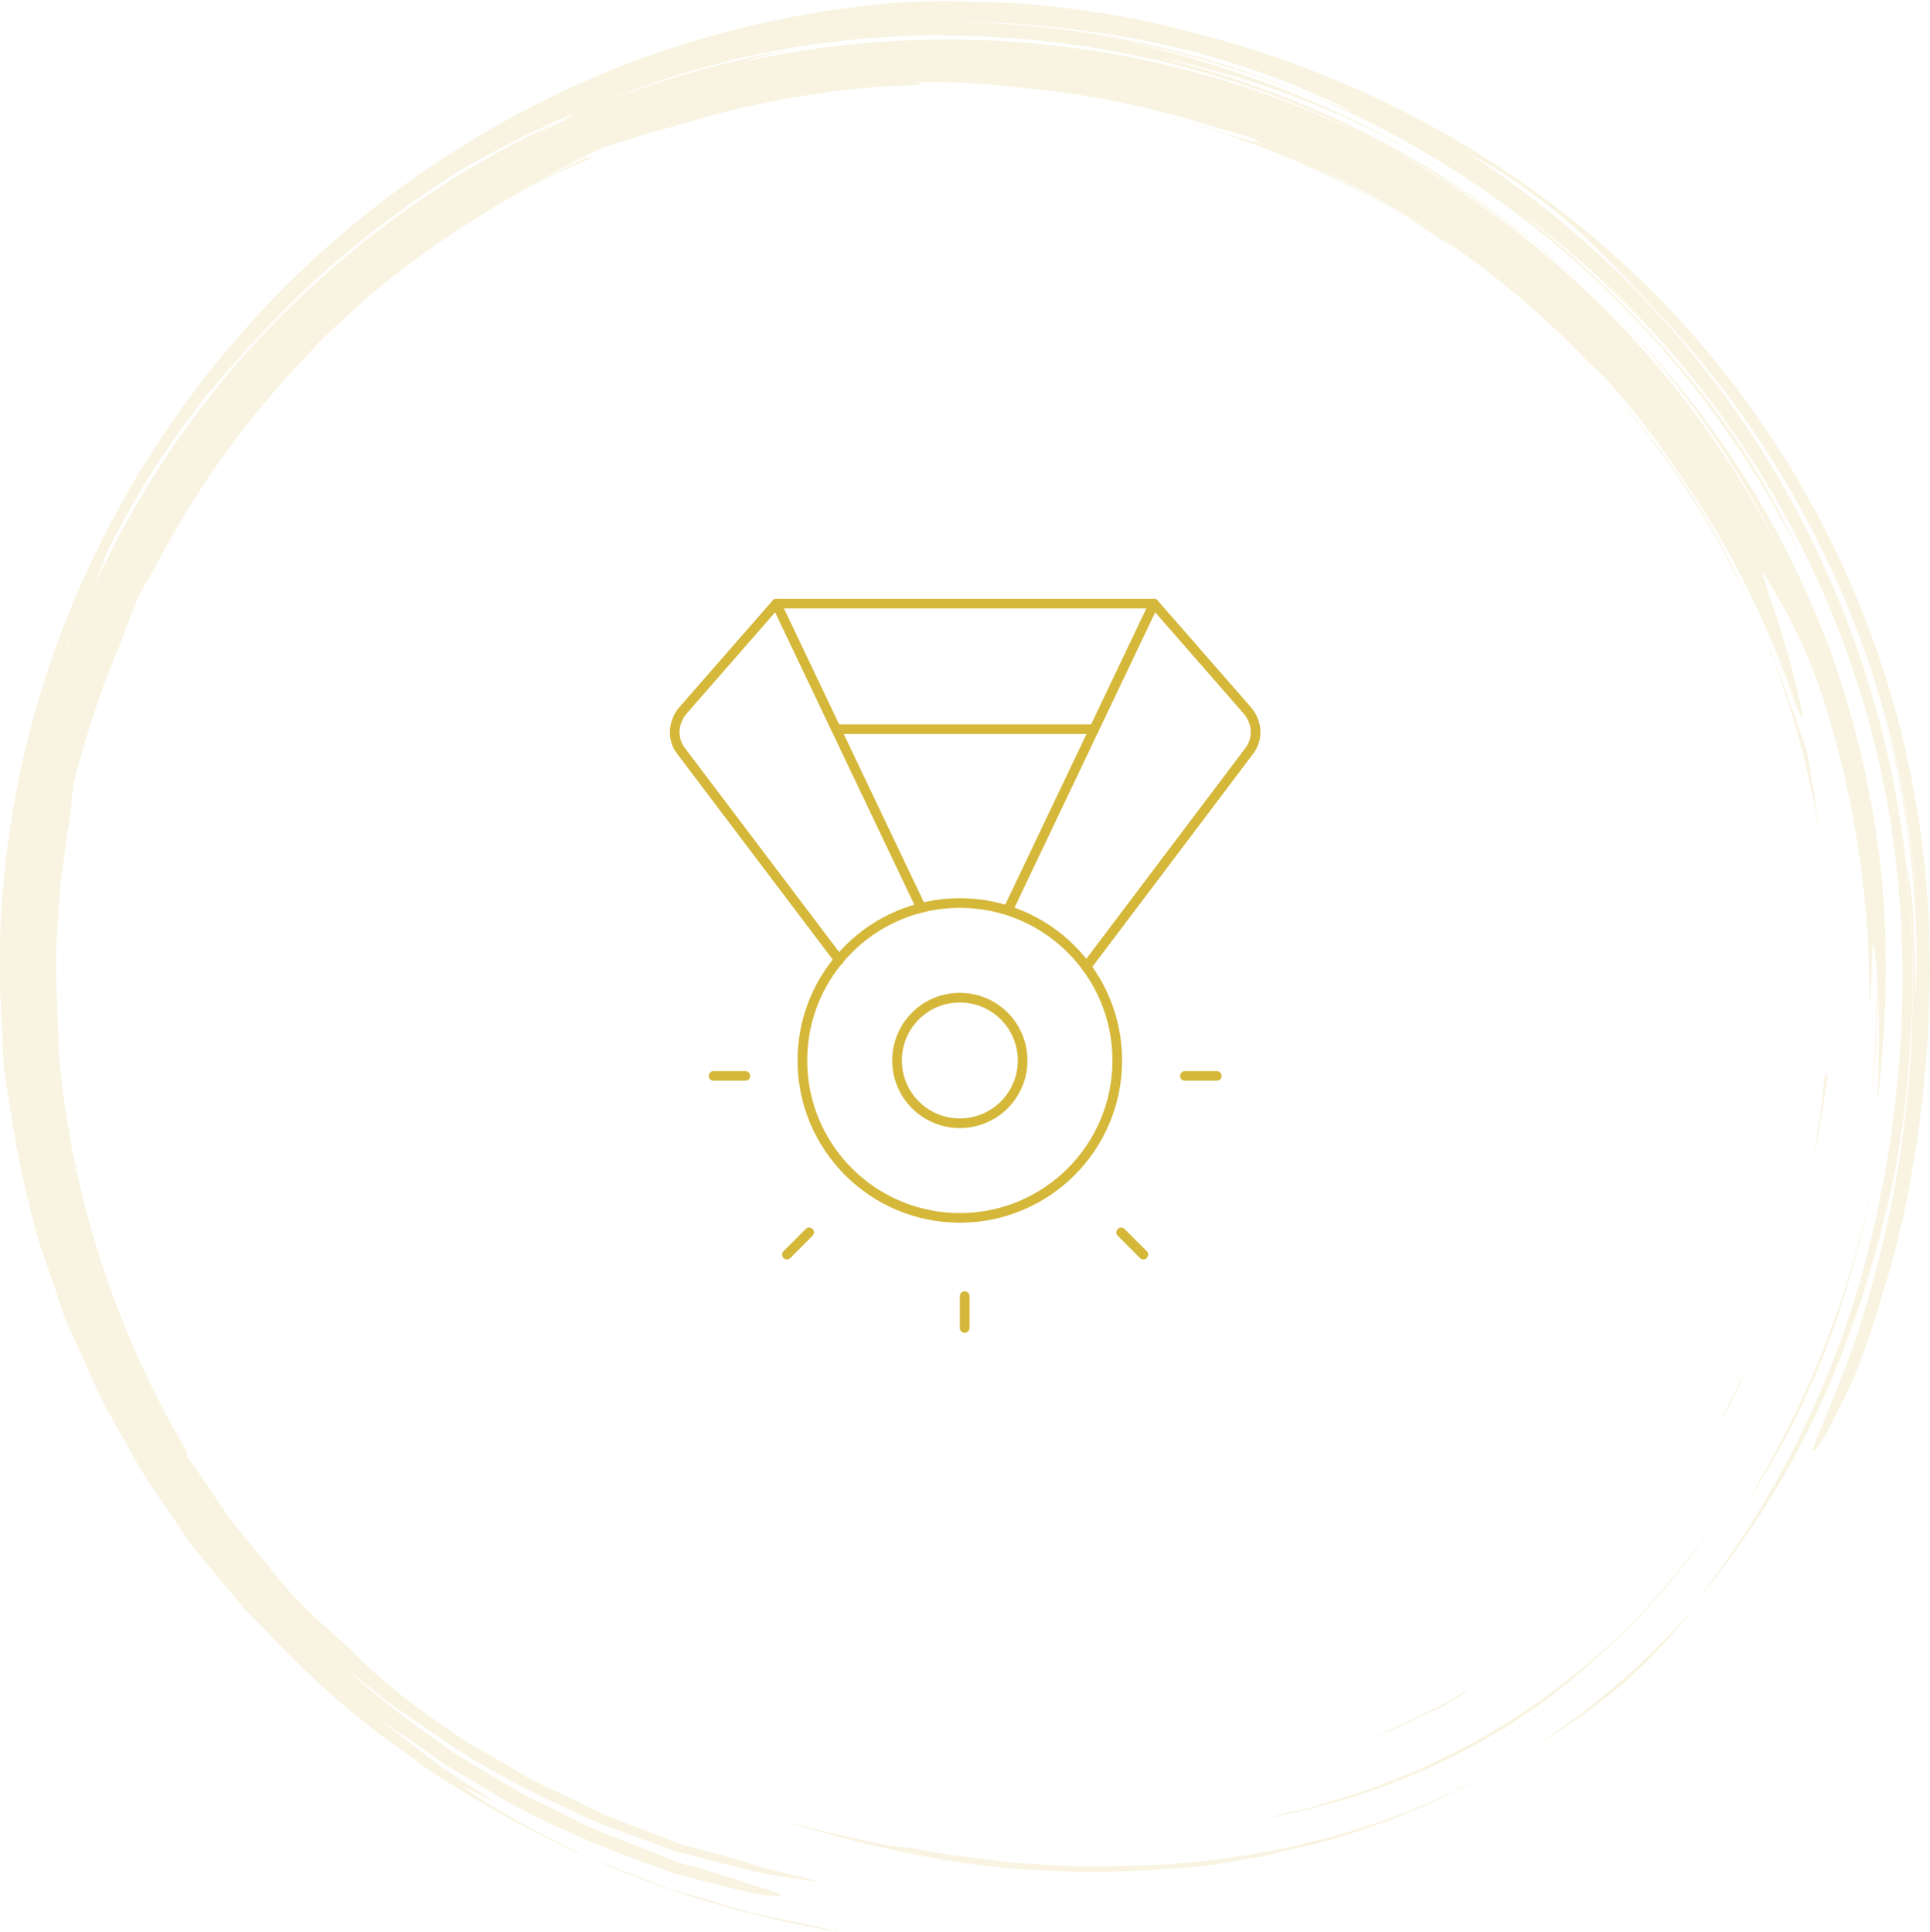 <?xml version="1.0" encoding="utf-8"?>
<!-- Generator: Adobe Illustrator 27.7.0, SVG Export Plug-In . SVG Version: 6.00 Build 0)  -->
<svg version="1.1" id="Capa_1" xmlns="http://www.w3.org/2000/svg" xmlns:xlink="http://www.w3.org/1999/xlink" x="0px" y="0px"
	 viewBox="0 0 199.8 200" style="enable-background:new 0 0 199.8 200;" xml:space="preserve">
<style type="text/css">
	.st0{opacity:0.15;}
	.st1{fill:#D5B83A;}
	.st2{fill:none;stroke:#D5B83A;stroke-linecap:round;stroke-linejoin:round;}
</style>
<g id="Icon" transform="translate(255 351)">
	<g id="Circle" transform="translate(-55.183 -350.999) rotate(90)" class="st0">
		<path id="Trazado_119" class="st1" d="M183.4,45.3c2.8,4.9,5.1,10.1,6.7,15.5l0.6,2l0.5,2c0.3,1.4,0.6,2.7,1,4.1
			c0.2,1.4,0.4,2.7,0.7,4.1l0.3,2.1l0.2,2.1c0.9,10.6,0.3,21.3-2,31.7c1.7-8,2.5-16.1,2.4-24.3c0.2,12.3-1.7,22.5-5.3,34.3
			c0.9-3.6,2.9-11.3,2.8-13.3c0.8-3.6,1.1-7.3,1.6-11l0.3-5.6c0.1-1.9,0-3.7,0-5.6c-0.1-7.5-1.2-14.9-3.2-22c-2-7.2-5.1-14-9.1-20.3
			c-4-6.2-8.9-11.9-14.5-16.7c2.1,1.6,4.1,3.4,6,5.3c0.8,0.9,1.7,1.8,2.4,2.6l2,2.6c1.3,1.7,2.4,3.4,3.5,5.2
			C181.4,41.7,182.3,43.5,183.4,45.3"/>
		<path id="Trazado_120" class="st1" d="M175.8,148.8l3.8-7.8C178.3,143.8,177,146.4,175.8,148.8"/>
		<path id="Trazado_121" class="st1" d="M19.4,50.1c-1.8,2.8-3.3,5.7-4.8,8.6C16.1,55.8,17.7,52.9,19.4,50.1"/>
		<path id="Trazado_122" class="st1" d="M155.2,18.7c-1.6-0.8-3.1-1.8-4.7-2.6c-12.1-6.5-25.3-10.5-39-11.8
			c7.7,0.7,15.3,2.3,22.7,4.6C141.7,11.2,148.7,14.5,155.2,18.7"/>
		<path id="Trazado_123" class="st1" d="M166.4,28c10.1,9,17.4,20.8,21,33.9C183.8,48.9,176.5,37.1,166.4,28"/>
		<path id="Trazado_124" class="st1" d="M19.1,145.1c0-0.1,0.2,0.1,0.4,0.4c0.2,0.3,0.4,0.6,0.6,0.9c2.5,4.6,5.3,9.1,8.6,13.2
			c-0.8-1-1.7-1.9-2.5-2.9c-0.8-1.2-1.5-2.2-2-3l-1.5-2.5C21.7,149.6,20.8,147.9,19.1,145.1"/>
		<path id="Trazado_125" class="st1" d="M21.5,47l0.2-0.3c0.6-0.9,1.3-1.9,1.9-2.8l0.3-0.3L21.5,47"/>
		<path id="Trazado_126" class="st1" d="M16.3,139.1c0.1-0.2,0.1-0.5,0-0.7c1.1,2.7,2.4,5.4,3.8,8c-0.2-0.3-0.4-0.6-0.5-0.8
			C18.6,143.8,17.2,141,16.3,139.1"/>
		<path id="Trazado_127" class="st1" d="M13.7,73.4c0.6-1.8,0.9-3.5,1.2-4.3c2-4.8,4.3-9.4,7-13.8c0.4-0.8,1.4-2.4,2.2-4
			c0.6-0.8,1.4-1.7,2.1-2.7C18.7,59.3,13.5,71.3,11,84c0.3-1.8,0.8-3.5,1.2-5.3C12.6,77,13.1,75.2,13.7,73.4"/>
		<path id="Trazado_128" class="st1" d="M194.9,114.7c-0.3,2.2-0.6,4.4-1,6.6c-0.6,2.2-1.1,4.4-1.7,6.6c-0.2,0.6-0.3,1.1-0.4,1.7
			l-0.6,1.6c-0.4,1.1-0.8,2.2-1.2,3.3s-0.8,2.2-1.2,3.3l-1.5,3.2c-1.9,4.2-4.1,8.3-6.6,12.2l-3.8,5.5c-0.6,0.9-1.3,1.8-2,2.6l-2,2.5
			c1.8-1.9,3.4-3.9,5-6c0.8-1.1,1.6-2.2,2.4-3.3c0.4-0.6,0.8-1.1,1.2-1.7l1.1-1.8c0.7-1.2,1.4-2.3,2.1-3.5c0.3-0.6,0.7-1.2,1-1.7
			c0.3-0.6,0.6-1.2,0.9-1.8c1.1-2.4,2.4-4.7,3.3-6.9c0.9-2.3,1.7-4.5,2.5-6.4c0.4-0.9,0.7-1.9,0.9-2.9l0.8-2.6
			c0.5-1.6,0.9-2.9,1.3-4c0.2-0.7,0.4-1.4,0.7-2.1c0.2-0.3,0.3-0.2,0.2,0.4c0,1-0.2,2-0.4,2.9c-0.3,1.3-0.7,3-1.2,4.9
			c-0.3,0.9-0.5,2-0.8,3c-0.4,1-0.8,2.1-1.2,3.2c-1.7,4.7-3.7,9.3-6.1,13.7c-1.3,2.2-2.6,4.3-3.8,6.4L179,159l2.6-3.3
			c-1.3,1.6-2.5,3.2-3.6,4.9l4.9-6.4c1.6-2.4,3-4.6,3.7-5.6l-1.7,3.4c1.9-2.6,3.5-5.4,5-8.3c0.8-1.6,1.7-3.3,2.5-5
			c0.7-1.8,1.4-3.6,2.1-5.5c0.4-0.9,0.7-1.8,1.1-2.8c0.3-0.9,0.5-1.9,0.8-2.8c0.5-1.9,1.1-3.7,1.6-5.4c0.8-3.6,1.4-6.9,2.1-9.6
			c-2.3,14.4-7.5,28.1-15.3,40.4c-1,1.7-2.1,3.3-3.3,4.8l-1.7,2.4c-0.6,0.8-1.2,1.6-1.8,2.3c-2.5,3.1-5.2,6-8.1,8.8l-2.2,2.1
			l-1.1,1.1l-1.2,1l-4.7,3.9c-0.8,0.7-1.6,1.3-2.5,1.8l-2.5,1.7c-1.7,1.2-3.4,2.3-5.2,3.3l-5.4,3c-1.9,0.9-3.8,1.7-5.7,2.6
			c-1,0.4-1.9,0.9-2.9,1.3l-3,1c-2,0.7-3.9,1.4-6,2c-4.1,1.1-8.2,2-12.3,2.6l-3.1,0.5c-1,0.2-2.1,0.3-3.1,0.3l-6.3,0.3
			c-16.6,0.5-33.1-3.4-47.9-11.1c-15.6-8.1-28.9-20.1-38.5-34.9c-4.6-7-8.3-14.6-11-22.5c-2.6-7.7-4.3-15.7-5-23.9
			c-0.1-1.5-0.2-3.6-0.2-5.9c0.1-2.4,0.1-5.1,0.3-8c0.5-5.7,1.4-11.4,2.9-16.9C7.8,58.5,17,42,30.1,28.8c14-13.9,31.8-23.3,51.1-27
			C86,0.9,91,0.3,95.9,0.1c2.5,0,5-0.2,7.4,0l3.7,0.1l3.7,0.3c5,0.4,10,1.2,15,2.2c1.2,0.3,2.5,0.6,3.7,0.9l1.9,0.5l1.9,0.6l3.7,1.1
			l3.7,1.3c2,0.7,3.9,1.6,5.8,2.6c1.3,0.6,2.5,1.3,3.6,2.1c1,1-1-0.2-10.5-3.8c-8-2.7-16.2-4.6-24.6-5.5c-4.2-0.5-8.4-0.7-12.6-0.7
			c-2.1-0.1-4.2,0.1-6.3,0.1c-2.1,0.2-4.2,0.3-6.3,0.5c2-0.4,4.1-0.7,6.2-0.7c2.7-0.1,5.7-0.2,7.6-0.2c-12-0.5-23.8,1.2-35,5
			c3.9-1.3,7.9-2.4,11.9-3.3c4-0.8,8.1-1.4,12.2-1.8c-22.1,1.8-43,10.9-59.3,25.9c-3,2.8-5.9,5.4-8.8,8.5c-1.6,1.7-3,3.4-4.4,5.3
			c-1.6,2.2-3,4.4-4.3,6.8C23.9,35.4,34.7,24.8,47.3,17C60.2,9.1,74.6,4.1,89.5,2.5h-0.1c6.4-0.7,12.8-0.9,19.3-0.4
			c6.3,0.4,12.6,1.3,18.7,2.8c-1.9-0.5-3.9-0.8-5.9-1.2c-1.9-0.4-3.8-0.6-5.5-0.9c9.2,1.3,18.2,3.8,26.8,7.4
			c8.6,3.6,16.5,8.5,23.6,14.5C156,16.4,143.9,10.3,131,6.8c-6.5-1.7-13.2-2.9-20-3.5S97.3,2.7,90.5,3.4c-27.3,2.8-52.1,17-68.5,39
			c5-6.3,10.7-12.1,16.9-17.3c5.8-4.9,12.3-8.9,19.3-12c-22,10.7-39.2,29-48.6,51.6c0.6-1.7,1.4-3.3,2-5c-3.5,7-6,14.4-7.5,22.1
			C2.7,89.5,2,97.3,2.3,105.1c0,1.4,0.1,2.7,0.2,4.1c-0.1-1.3-0.2-2.7-0.2-4.1C1.9,91.3,4.4,77.5,9.7,64.7C7.2,71.2,5.3,77.8,4,84.6
			c1.1-5.4,2.7-10.7,4.6-15.9C11.4,61.2,15,54,19.5,47.3C12.9,57.2,8.3,68.3,5.9,80c3.9-16.4,12-31.6,23.5-44
			C23.2,42.8,18,50.4,14,58.6C7,72.5,3.5,87.9,3.7,103.5c0-0.6,0-1.2-0.1-1.8c0,1.2,0.1,2.4,0.1,3.6c0.2,6.2,1,12.3,2.4,18.3
			c1.3,5.3,3,10.5,5.3,15.5c0.4,0.8,0.8,1.7,1.1,2.5c-0.8-1.5-1.2-2.3,0.1,0.8c1.5,3.3,3.2,6.6,5,9.7c2,3.2,4.2,6.3,6.5,9.3
			c2.4,3.1,5,6,7.8,8.8c2.9,2.9,5.9,5.6,9,8.2c4.3,3.4,8.8,6.4,13.7,9c1,0.6,2,1.1,3,1.5c1.2,0.6,2.5,1.1,3.7,1.7
			c3,1.4,6.1,2.5,9.3,3.5c-3.1-1-6.2-2.1-9.3-3.5c-1.1-0.5-2.3-1-3.4-1.6c0.8,0.3,1.7,0.6,3.3,1.3c-10.6-4.8-20.3-11.4-28.6-19.7
			c-8.4-8.4-15.3-18.2-20.2-29.1l1.1,2.1c0.4,0.7,0.8,1.3,1,1.7c-1.2-2-2.1-4.2-3.2-6.3c-3-7.1-5.1-14.6-6.4-22.2
			c0.4,2.1,0.9,4.1,1.5,6.1C1.6,101.3,4.3,78.6,14,58.6c9.3-18.5,24.3-33.5,42.8-42.9c-10.3,5-19.6,11.8-27.4,20.3
			c5.3-5.8,11.2-10.9,17.7-15.3S60.7,12.8,68,10.1C75.5,7.5,83.1,5.8,90.9,5c7.8-0.7,15.6-0.5,23.4,0.5c-5.6-0.3-13.3-0.3-16.8,0.4
			c0.1,0.1,2.7,0.1,4.4,0.2c1.8,0.1,2.8,0.2-0.1,0.2c-9,0.1-17.9,1.4-26.5,3.9c-5.7,1.5-11,3.9-16,7.1c-0.3,0.3,0.8-0.2,2.5-0.7
			c0.9-0.3,1.9-0.7,3-1l3.4-1c2.2-0.6,4.3-1.1,5.4-1.3c1.1-0.1,1.1-0.1-0.6,0.6c-3.9,1.3-7.7,2.9-11.4,4.7c-5,2.4-9.7,5.3-14.2,8.5
			c-2.9,2-5.7,4.2-8.3,6.6c-0.5,0.5-1,1-1.5,1.6C30,42.5,23.7,51,18.9,60.4c-0.6,1.1-1.1,2.2-1.6,3.4c-0.5,1.1-1.1,2.2-1.5,3.4
			c-0.5,1.2-1,2.2-1.5,2.9c-0.4,1.5-0.9,3-1.3,4.5C11,80.9,9.7,87.4,9.1,94l-0.3,2.7l-0.2,2.7c-0.1,1.8-0.1,3.6-0.1,5.4
			c0.1-0.1,0.2-0.7,0.3,0c0.2,8.1,1.6,16.2,3.9,24c0.5,1.6,0.9,3.1,1.3,4.6c0.5,1.4,0.9,2.8,1.3,4.1c2.9,5.9,6.2,11.6,9.9,17
			c2.3,3.3,4.8,6.5,7.6,9.5c1.4,1.5,2.7,2.9,4.2,4.2c1.4,1.4,2.8,2.6,4.1,3.7l0,0c5.5,4.7,11.5,8.7,17.9,12c1,0.6,2,1.2,3,1.7
			c1.7,0.6,3.4,1.4,4.3,1.6c4.8,2.1,9.7,3.7,14.8,5c0.9,0.2,2.6,0.2,4.5,0.5c1.9,0.4,3.7,0.5,5.6,0.8c1.8,0.2,3.7,0.3,5.4,0.4
			c4.2,0.3,8.5-0.1,12.8-0.2c14.4-1.3,28.2-5.8,40.7-13.1c0.2-0.1,0.5-0.2,0.7-0.1c1.7-1.4,4.4-3,6-4.2c-0.3,0.2-0.5,0.4-0.4,0.4
			c2.6-2,4-3.3,5.5-4.5c1.8-1.3,3.4-2.8,4.9-4.3c0.9-0.9,1.7-1.9,2.6-2.8c0.4-0.5,0.9-1,1.3-1.5c2.4-2.3,4.6-4.9,6.6-7.7
			c1-1.4,2-2.8,3-4.3l2.7-4.7c0.5-0.8,1-1.6,1.4-2.4l1.2-2.5l2.4-5l2-5.2l1-2.6l0.7-2.7c0.7-2.9,1.5-4.8,1.9-6.6
			C194,118.3,194.4,116.7,194.9,114.7"/>
		<path id="Trazado_129" class="st1" d="M29.9,161.1c4.3,5.3,9.2,10.2,14.6,14.4C38.6,171,33.7,166.5,29.9,161.1"/>
		<path id="Trazado_130" class="st1" d="M78,12.7c1.3-0.2,2.7-0.4,4.2-0.7l4.6-0.6C69.6,14,53.6,21.5,40.5,33l0,0l2-1.8
			c0.7-0.6,1.5-1.2,2.2-1.8c1.5-1.2,3.1-2.3,4.7-3.5c3.3-2.2,6.8-4.3,10.4-6C65.7,17.1,71.8,14.7,78,12.7"/>
		<path id="Trazado_131" class="st1" d="M19.5,145.5l0.5,0.8v0.1C19.9,146.1,19.7,145.8,19.5,145.5"/>
		<path id="Trazado_132" class="st1" d="M111.3,5.8c0.6,0.1,1.2,0.1,1.7,0.2c-2.2-0.2-4.4-0.3-6.7-0.4c-2.2,0-4.4-0.1-6.7-0.1
			C103.6,5.4,107.5,5.5,111.3,5.8"/>
		<path id="Trazado_133" class="st1" d="M156.1,21.2c7.6,4.9,14.3,11.2,19.8,18.4c6.7,9.2,11,19.9,12.7,31.1
			c-0.2-1.2-0.4-2.5-0.8-3.7c-0.3-1.2-0.5-2.5-0.9-3.7c-0.8-2.4-1.4-4.9-2.4-7.2c-1.8-4.7-4.1-9.2-6.9-13.5c-2.8-4.2-6-8.2-9.6-11.8
			C164.3,27.3,160.3,24,156.1,21.2"/>
		<path id="Trazado_134" class="st1" d="M111.1,10.6c3.6,0.4,7.1,1.1,10.7,1.9c-3.5-0.7-7.1-1.3-10.7-1.6
			C111.7,10.8,111.2,10.7,111.1,10.6"/>
		<path id="Trazado_135" class="st1" d="M74.5,9.3c0.9-0.2,1.7-0.5,2.6-0.7c-2.2,0.7-4.4,1.3-6.6,2.2l1.8-0.7L74.5,9.3"/>
		<path id="Trazado_136" class="st1" d="M147.4,21.9l-3.5-1.8c-1.2-0.6-2.4-1.1-3.6-1.6c1.4,0.6,2.9,1.1,4.3,1.8
			C145.4,20.7,146.3,21.2,147.4,21.9"/>
		<path id="Trazado_137" class="st1" d="M176.1,49.5c0.5,0.8,0.9,1.5,1.2,2.3l1.1,2.3c0.8,1.5,1.3,3.2,1.9,4.7
			c-0.7-1.9-1.6-3.8-2.5-5.7l-1.4-2.8l-1.6-2.7C175.4,48.3,175.8,48.9,176.1,49.5"/>
	</g>
	<g id="award-medal-shine" transform="translate(-185.135 -288.5)">
		<path id="Trazado_82" class="st2" d="M30,75v-3.3"/>
		<path id="Trazado_83" class="st2" d="M48.5,67.4l-2.3-2.3"/>
		<path id="Trazado_84" class="st2" d="M56.1,48.9h-3.3"/>
		<path id="Trazado_85" class="st2" d="M4,48.9h3.3"/>
		<path id="Trazado_86" class="st2" d="M11.6,67.4l2.3-2.3"/>
		<path id="Trazado_87" class="st2" d="M43.4,13H16.7"/>
		<path id="Trazado_88" class="st2" d="M10.5,0h39.1"/>
		<path id="Trazado_89" class="st2" d="M25.5,31.5L10.5,0L0.8,11.1c-1,1.2-1.1,2.9-0.2,4.1L17,36.9"/>
		<path id="Trazado_90" class="st2" d="M34.5,31.7L49.6,0l9.7,11.1c1,1.2,1.1,2.9,0.2,4.1L42.6,37.6"/>
		<path id="Trazado_91" class="st2" d="M13.2,47.3c0,9,7.3,16.3,16.3,16.3s16.3-7.3,16.3-16.3S38.5,31,29.5,31S13.2,38.3,13.2,47.3
			L13.2,47.3L13.2,47.3z"/>
		<path id="Trazado_92" class="st2" d="M23,47.3c0,3.6,2.9,6.5,6.5,6.5s6.5-2.9,6.5-6.5s-2.9-6.5-6.5-6.5S23,43.7,23,47.3L23,47.3z"
			/>
	</g>
</g>
</svg>
